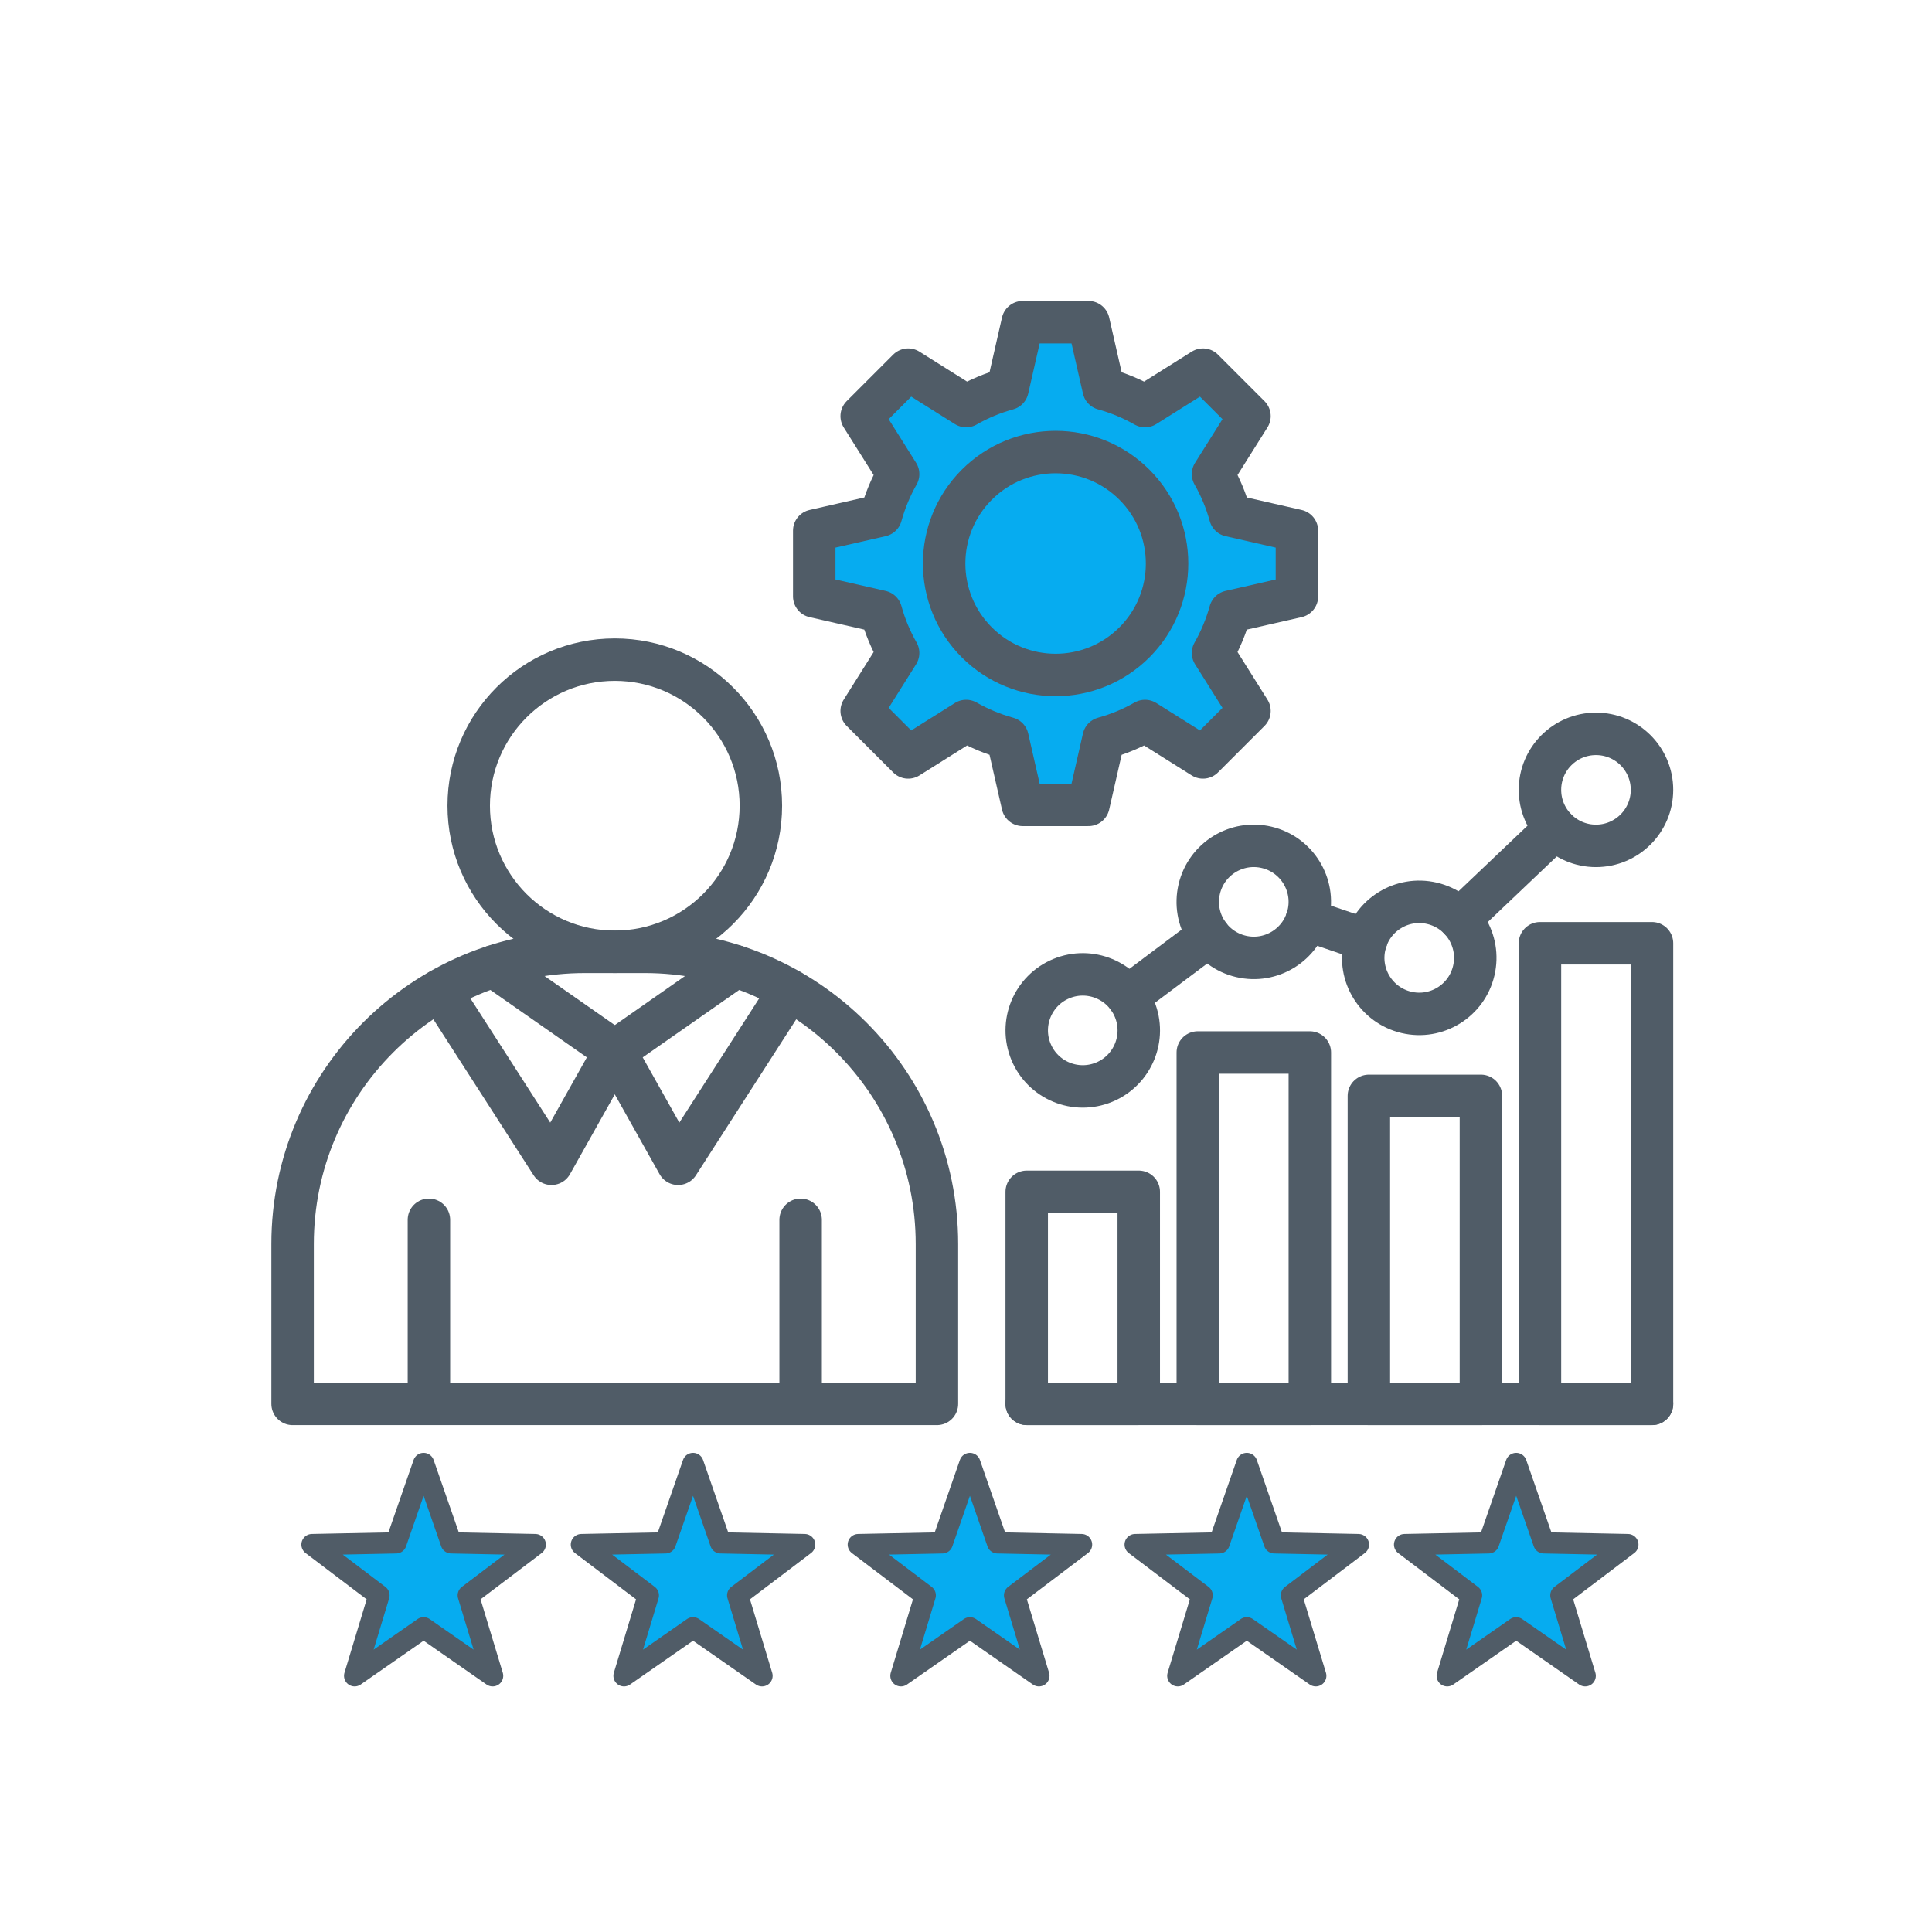 <?xml version="1.0" encoding="UTF-8"?>
<svg xmlns="http://www.w3.org/2000/svg" width="91" height="91" viewBox="0 0 91 91" fill="none">
  <path d="M61.087 28.092V24.995L57.945 24.279C57.756 23.591 57.483 22.938 57.136 22.331L58.852 19.601L56.662 17.411L53.932 19.127C53.325 18.782 52.672 18.507 51.984 18.318L51.268 15.176H48.171L47.455 18.318C46.767 18.507 46.114 18.78 45.507 19.127L42.777 17.411L40.587 19.601L42.303 22.331C41.958 22.938 41.685 23.591 41.494 24.279L38.352 24.995V28.092L41.494 28.808C41.683 29.496 41.956 30.149 42.303 30.756L40.587 33.486L42.777 35.676L45.507 33.96C46.114 34.305 46.767 34.58 47.455 34.769L48.171 37.911H51.268L51.984 34.769C52.672 34.58 53.325 34.307 53.932 33.96L56.662 35.676L58.852 33.486L57.136 30.756C57.481 30.149 57.754 29.496 57.945 28.808L61.087 28.092Z" fill="#06ACF0"></path>
  <path d="M53.433 30.255C55.483 28.205 55.483 24.881 53.433 22.831C51.383 20.78 48.059 20.78 46.008 22.831C43.958 24.881 43.958 28.205 46.008 30.255C48.059 32.305 51.383 32.305 53.433 30.255Z" stroke="#505C67" stroke-width="2" stroke-linecap="round" stroke-linejoin="round"></path>
  <path d="M61.087 28.092V24.995L57.945 24.279C57.756 23.591 57.483 22.938 57.136 22.331L58.852 19.601L56.662 17.411L53.932 19.127C53.325 18.782 52.672 18.507 51.984 18.318L51.268 15.176H48.171L47.455 18.318C46.767 18.507 46.114 18.78 45.507 19.127L42.777 17.411L40.587 19.601L42.303 22.331C41.958 22.938 41.685 23.591 41.494 24.279L38.352 24.995V28.092L41.494 28.808C41.683 29.496 41.956 30.149 42.303 30.756L40.587 33.486L42.777 35.676L45.507 33.96C46.114 34.305 46.767 34.58 47.455 34.769L48.171 37.911H51.268L51.984 34.769C52.672 34.58 53.325 34.307 53.932 33.96L56.662 35.676L58.852 33.486L57.136 30.756C57.481 30.149 57.754 29.496 57.945 28.808L61.087 28.092Z" stroke="#505C67" stroke-width="2" stroke-linecap="round" stroke-linejoin="round"></path>
  <path d="M53.637 56.136H48.36V66.123H53.637V56.136Z" stroke="#505C67" stroke-width="2" stroke-linecap="round" stroke-linejoin="round"></path>
  <path d="M61.695 49.574H56.418V66.125H61.695V49.574Z" stroke="#505C67" stroke-width="2" stroke-linecap="round" stroke-linejoin="round"></path>
  <path d="M69.753 51.617H64.476V66.125H69.753V51.617Z" stroke="#505C67" stroke-width="2" stroke-linecap="round" stroke-linejoin="round"></path>
  <path d="M77.811 44.429H72.534V66.125H77.811V44.429Z" stroke="#505C67" stroke-width="2" stroke-linecap="round" stroke-linejoin="round"></path>
  <path d="M48.36 66.123H77.811" stroke="#505C67" stroke-width="2" stroke-linecap="round" stroke-linejoin="round"></path>
  <path d="M52.009 50.971C53.356 50.413 53.995 48.869 53.437 47.523C52.88 46.177 51.336 45.538 49.99 46.095C48.644 46.653 48.004 48.196 48.562 49.543C49.12 50.889 50.663 51.528 52.009 50.971Z" stroke="#505C67" stroke-width="2" stroke-linecap="round" stroke-linejoin="round"></path>
  <path d="M61.623 43.085C61.958 41.667 61.079 40.246 59.661 39.911C58.243 39.576 56.822 40.455 56.487 41.873C56.152 43.291 57.031 44.712 58.449 45.047C59.867 45.382 61.288 44.504 61.623 43.085Z" stroke="#505C67" stroke-width="2" stroke-linecap="round" stroke-linejoin="round"></path>
  <path d="M69.416 45.722C69.751 44.304 68.873 42.883 67.454 42.548C66.036 42.214 64.615 43.092 64.28 44.51C63.946 45.928 64.824 47.349 66.242 47.684C67.66 48.019 69.081 47.141 69.416 45.722Z" stroke="#505C67" stroke-width="2" stroke-linecap="round" stroke-linejoin="round"></path>
  <path d="M75.172 39.842C76.63 39.842 77.811 38.66 77.811 37.203C77.811 35.746 76.63 34.565 75.172 34.565C73.715 34.565 72.534 35.746 72.534 37.203C72.534 38.66 73.715 39.842 75.172 39.842Z" stroke="#505C67" stroke-width="2" stroke-linecap="round" stroke-linejoin="round"></path>
  <path d="M56.949 44.067L53.109 46.949" stroke="#505C67" stroke-width="2" stroke-linecap="round" stroke-linejoin="round"></path>
  <path d="M73.258 39.024L68.761 43.301" stroke="#505C67" stroke-width="2" stroke-linecap="round" stroke-linejoin="round"></path>
  <path d="M64.353 44.277L61.549 43.325" stroke="#505C67" stroke-width="2" stroke-linecap="round" stroke-linejoin="round"></path>
  <path d="M28.957 44.831C32.757 44.831 35.838 41.75 35.838 37.95C35.838 34.15 32.757 31.07 28.957 31.07C25.157 31.07 22.077 34.15 22.077 37.95C22.077 41.75 25.157 44.831 28.957 44.831Z" stroke="#505C67" stroke-width="2" stroke-linecap="round" stroke-linejoin="round"></path>
  <path d="M30.37 44.832H27.544C19.944 44.832 13.782 50.994 13.782 58.595V66.125H44.131V58.595C44.131 50.994 37.969 44.832 30.369 44.832H30.37Z" stroke="#505C67" stroke-width="2" stroke-linecap="round" stroke-linejoin="round"></path>
  <path d="M34.66 45.518L28.957 49.503L31.939 54.816L37.191 46.646" stroke="#505C67" stroke-width="2" stroke-linecap="round" stroke-linejoin="round"></path>
  <path d="M23.254 45.518L28.957 49.503L25.975 54.816L20.724 46.646" stroke="#505C67" stroke-width="2" stroke-linecap="round" stroke-linejoin="round"></path>
  <path d="M37.711 66.123V57.455" stroke="#505C67" stroke-width="2" stroke-linecap="round" stroke-linejoin="round"></path>
  <path d="M20.203 66.123V57.455" stroke="#505C67" stroke-width="2" stroke-linecap="round" stroke-linejoin="round"></path>
  <path d="M45.684 68.931L46.984 72.671L50.943 72.752L47.787 75.143L48.934 78.933L45.684 76.671L42.435 78.933L43.581 75.143L40.426 72.752L44.385 72.671L45.684 68.931Z" fill="#06ACF0" stroke="#505C67" stroke-linecap="round" stroke-linejoin="round"></path>
  <path d="M32.643 68.931L33.942 72.671L37.9 72.752L34.746 75.143L35.892 78.933L32.643 76.671L29.392 78.933L30.538 75.143L27.384 72.752L31.342 72.671L32.643 68.931Z" fill="#06ACF0" stroke="#505C67" stroke-linecap="round" stroke-linejoin="round"></path>
  <path d="M19.953 68.931L21.253 72.671L25.212 72.752L22.056 75.143L23.203 78.933L19.953 76.671L16.704 78.933L17.85 75.143L14.695 72.752L18.654 72.671L19.953 68.931Z" fill="#06ACF0" stroke="#505C67" stroke-linecap="round" stroke-linejoin="round"></path>
  <path d="M58.726 68.931L60.025 72.671L63.984 72.752L60.829 75.143L61.975 78.933L58.726 76.671L55.476 78.933L56.623 75.143L53.467 72.752L57.426 72.671L58.726 68.931Z" fill="#06ACF0" stroke="#505C67" stroke-linecap="round" stroke-linejoin="round"></path>
  <path d="M71.415 68.931L72.715 72.671L76.674 72.752L73.519 75.143L74.665 78.933L71.415 76.671L68.166 78.933L69.312 75.143L66.157 72.752L70.116 72.671L71.415 68.931Z" fill="#06ACF0" stroke="#505C67" stroke-linecap="round" stroke-linejoin="round"></path>
</svg>
